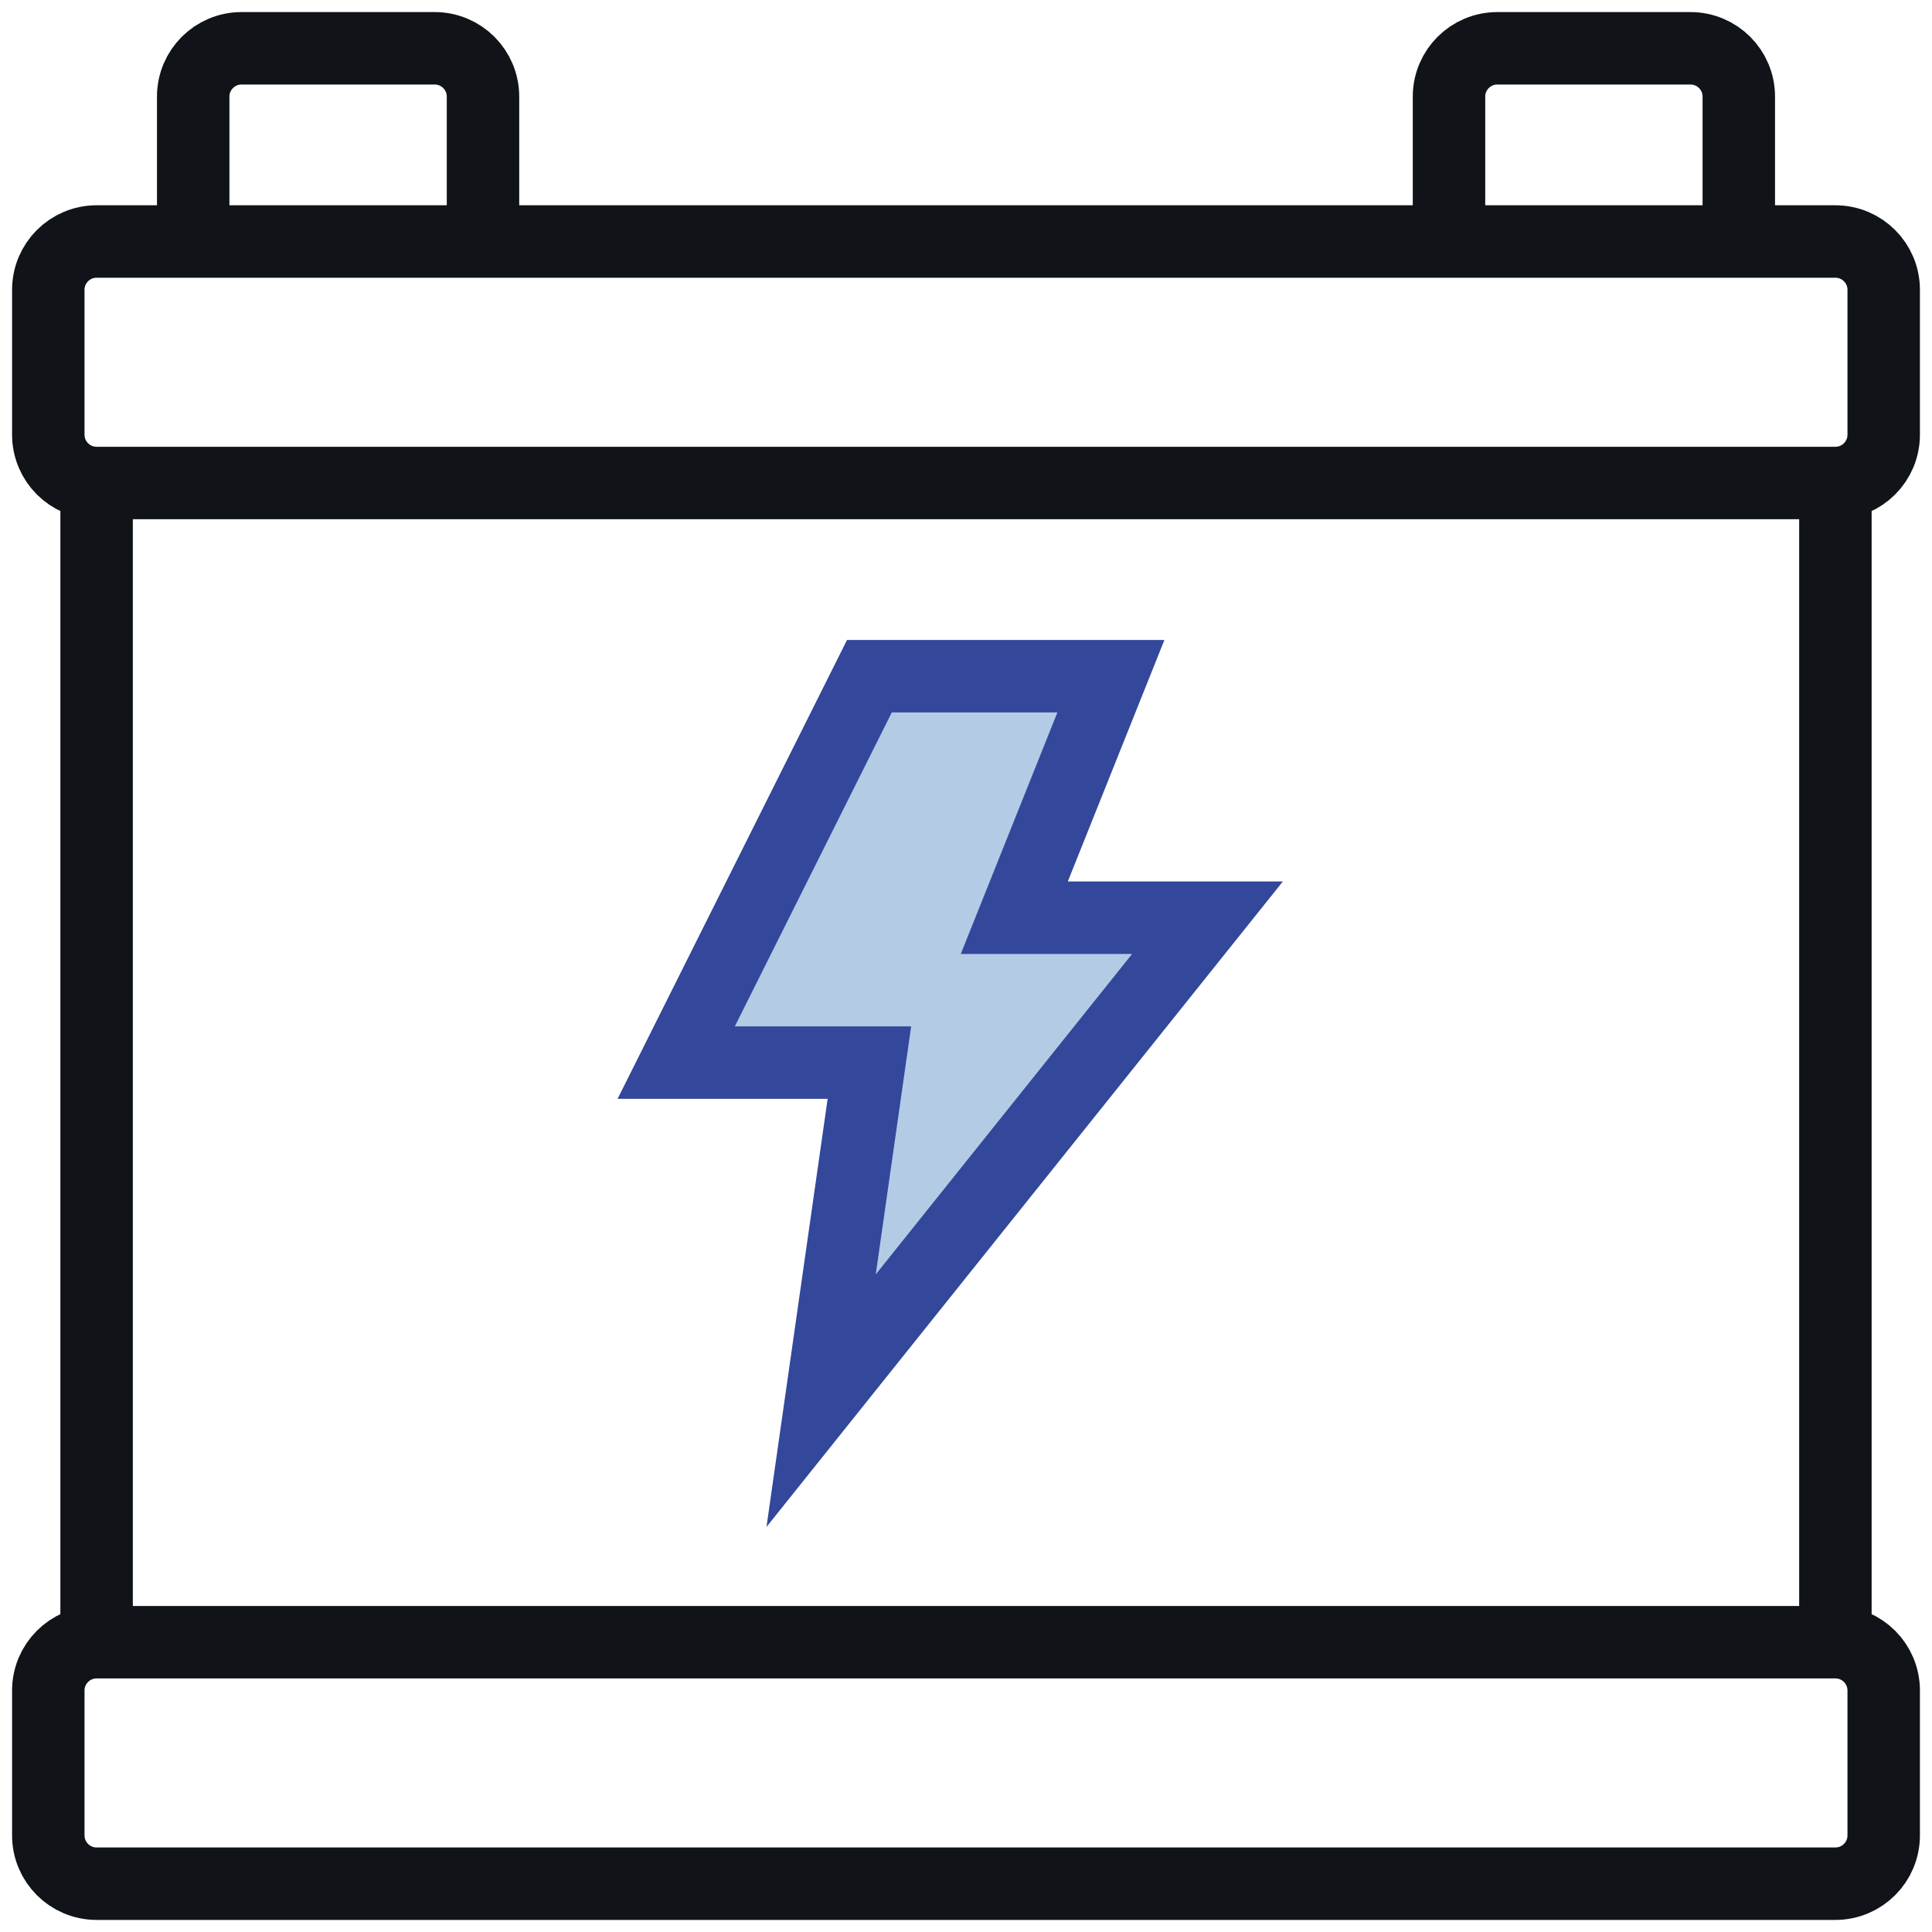 <svg width="40" height="40" viewBox="0 0 40 40" fill="none" xmlns="http://www.w3.org/2000/svg">
											<g clip-path="url(#clip0_195_871)">
												<path d="M38 10H2C1.448 10 1 9.552 1 9V6C1 5.448 1.448 5 2 5H38C38.552 5 39 5.448 39 6V9C39 9.552 38.552 10 38 10Z" stroke="#101418" stroke-width="1.5" />
												<path d="M23 14H18L14 22H18L17 29L25 19H21L23 14Z" fill="#B4CBE6" stroke="#33479B" stroke-width="1.5" />
												<path d="M38 39H2C1.448 39 1 38.552 1 38V35C1 34.448 1.448 34 2 34H38C38.552 34 39 34.448 39 35V38C39 38.552 38.552 39 38 39Z" stroke="#101418" stroke-width="1.5" />
												<path d="M2 10V34" stroke="#101418" stroke-width="1.5" />
												<path d="M38 10V34" stroke="#101418" stroke-width="1.5" />
												<path d="M4 5V2C4 1.448 4.448 1 5 1H9C9.552 1 10 1.448 10 2V5" stroke="#101418" stroke-width="1.5" />
												<path d="M30 5V2C30 1.448 30.448 1 31 1H35C35.552 1 36 1.448 36 2V5" stroke="#101418" stroke-width="1.5" />
											</g>
											<defs>
												<clipPath id="clip0_195_871">
													<rect width="40" height="40" fill="white" />
												</clipPath>
											</defs>
										</svg>